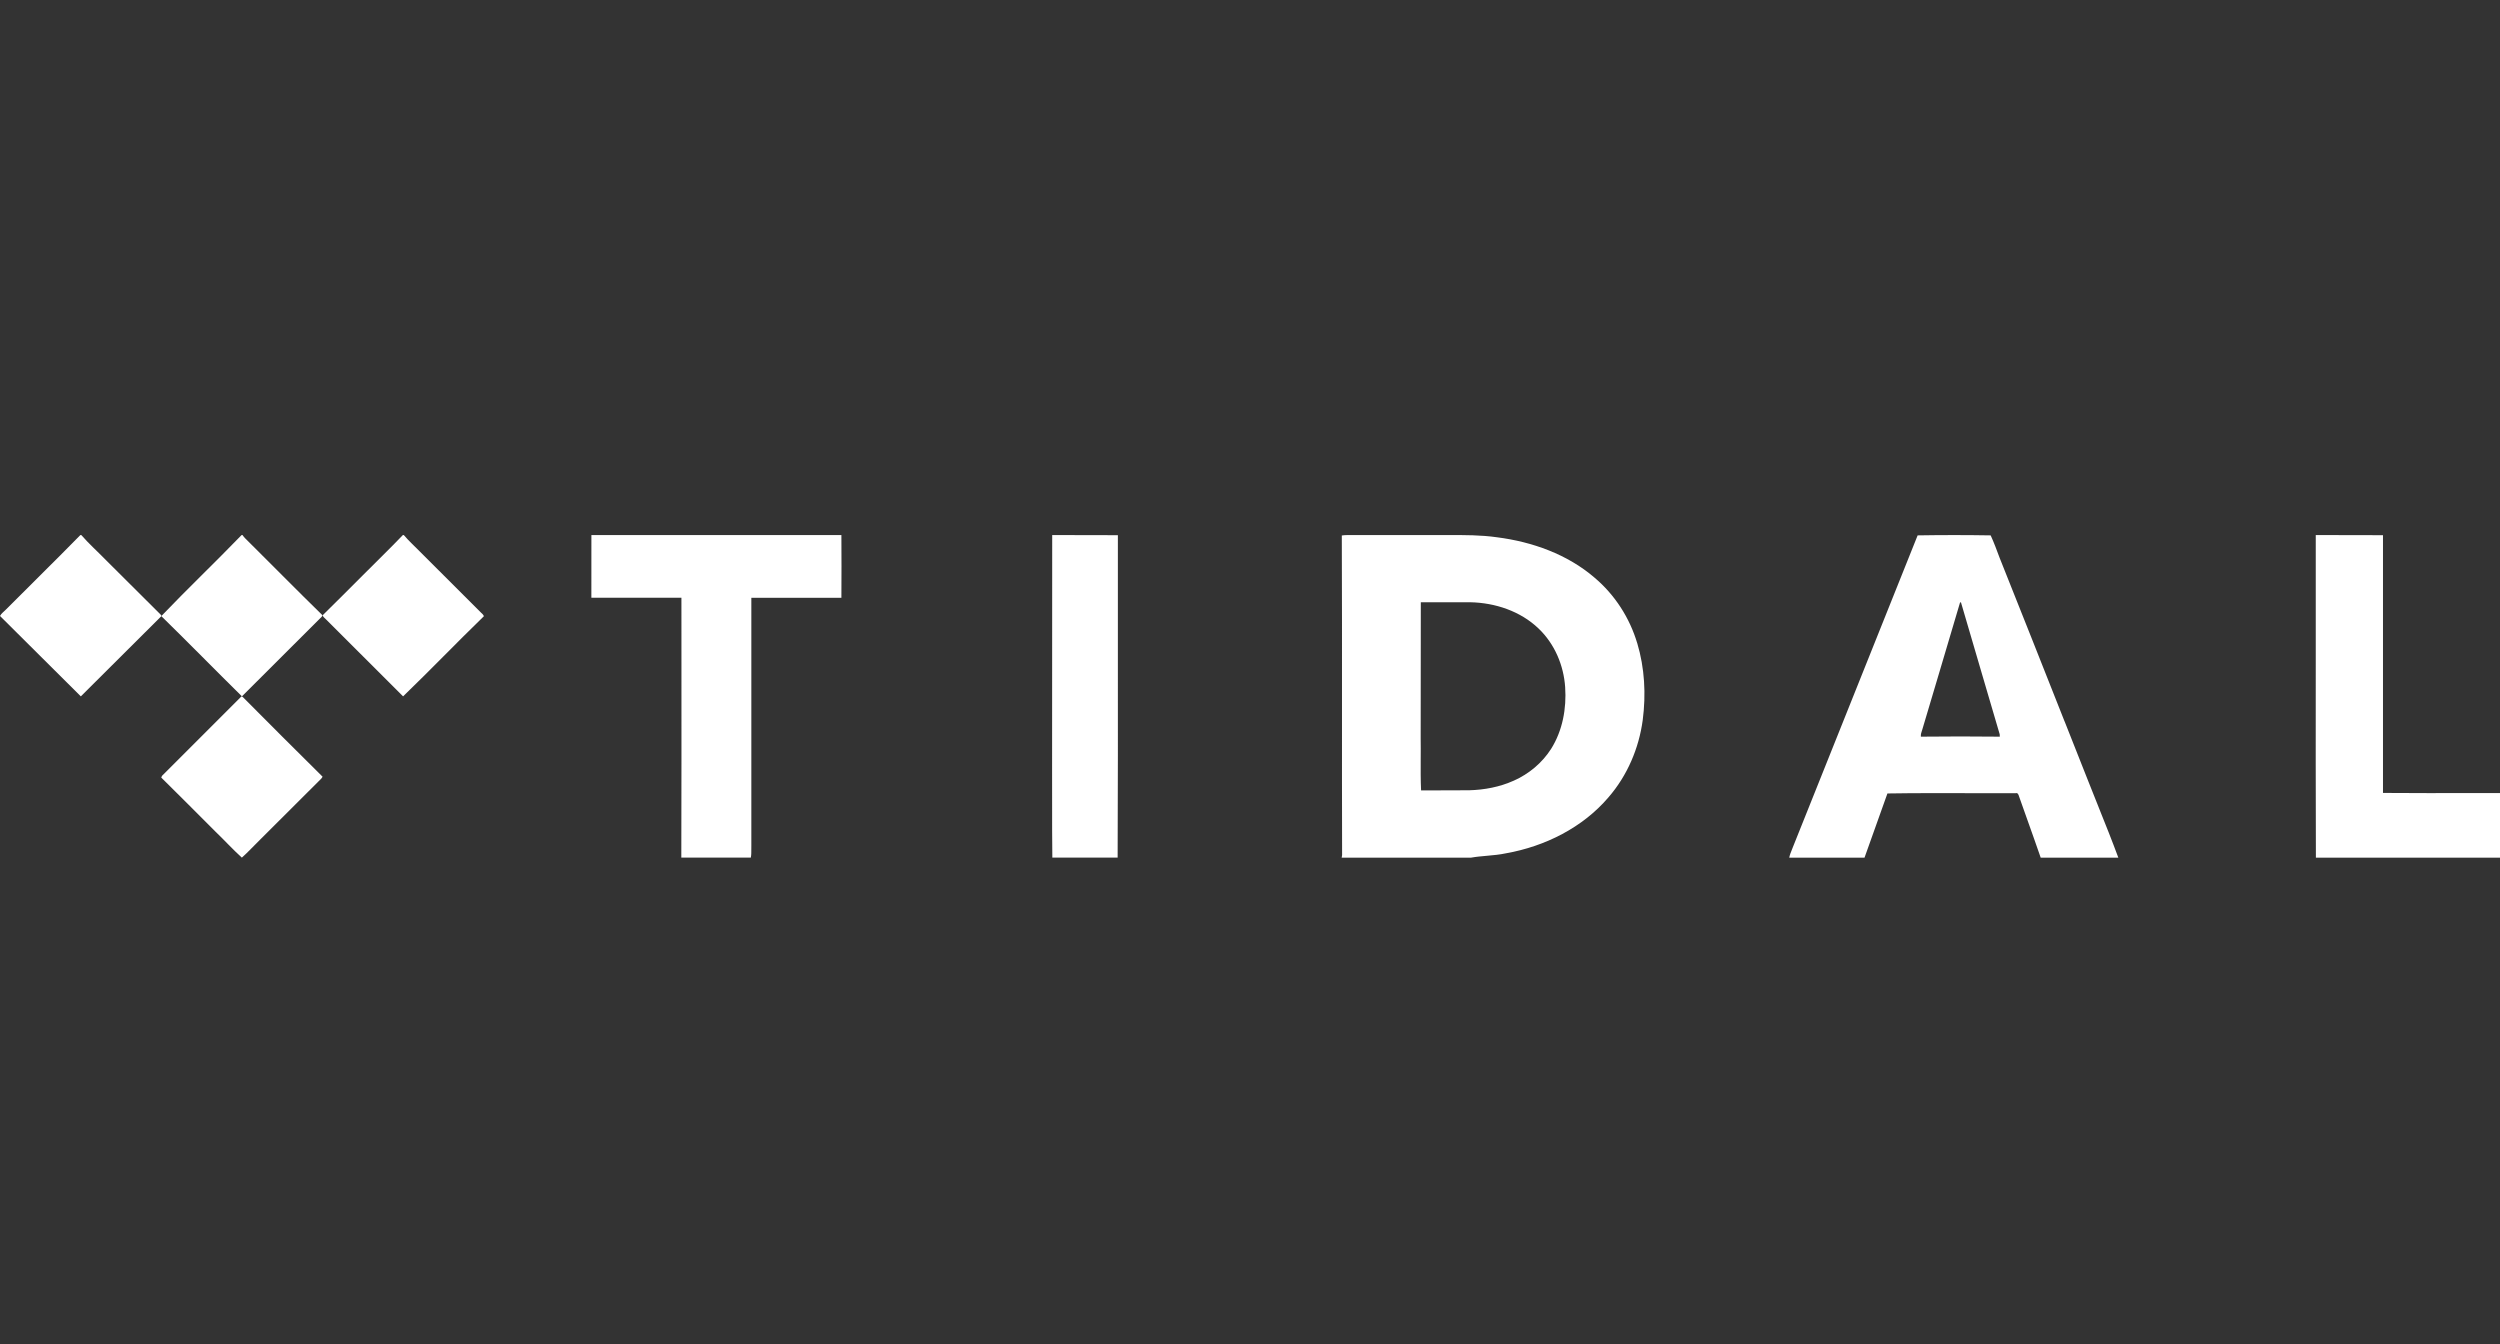 <svg fill="none" height="50" viewBox="0 0 93 50" width="93" xmlns="http://www.w3.org/2000/svg"><rect x="0" y="0" width="93" height="50" fill="#333333" stroke="none"/><g fill="#fff"><path clip-rule="evenodd" d="m76.802 26.837-.005-.013c-.802-2.027-1.604-4.056-2.413-6.078-.102-.278-.209-.562-.331-.83-.906-.015-1.811-.015-2.717 0-1.548 3.871-3.097 7.743-4.645 11.609-.011.03-.024.059-.035.089v0h-0c-.039.096-.077.19-.096.291h2.8c.139-.4.282-.797.426-1.194.144-.397.287-.794.426-1.194 1.02-.016 2.043-.014 3.066-.011h0c.569.001 1.137.003 1.706.001.079-.024.105.057.124.117l.003.009c.098.278.197.554.295.831l0.0 0c.171.48.342.959.508 1.441h2.888c-.234-.633-.484-1.258-.735-1.882l-0-0-0-.001c-.126-.313-.252-.627-.375-.941-.296-.748-.592-1.496-.888-2.244zm-15.897-2.909c-.281-.942-.828-1.797-1.588-2.439-1.005-.866-2.317-1.336-3.634-1.503-.591-.084-1.189-.083-1.785-.081-.155.001-.309.001-.463-0h-3.327c-.062 0-.13.005-.193.015.009 2.162.008 4.323.007 6.485-.001 1.801-.001 3.602.004 5.404-.003.013-.005.03-.008.048l-0.0 0c-.003.018-.005.035-.008.048h4.81c.197-.035.397-.052.596-.07.237-.021.474-.042.706-.092 1.458-.258 2.858-.962 3.811-2.08.703-.81 1.135-1.827 1.276-2.875.125-.957.073-1.938-.203-2.859zm-38.905-4.024h9.3c.005.779.005 1.559 0 2.333h-3.35v9.211c-.001.047-.001.093-.001.14.001.105.002.21-.018.315h-2.586c.007-2.418.006-4.833.005-7.249-0-.806-.001-1.612-.001-2.418h-3.35zm17.142 0c.814 0 1.629 0 2.443.005-.002 1.454-.001 2.908-0 4.362.001 2.544.003 5.089-.009 7.633h-2.429c-.009-.664-.008-1.329-.008-1.993 0-.399 0-.797-.001-1.196.002-1.468.002-2.936.002-4.404 0-1.468 0-2.937.002-4.408zm49.505.005c-.834-.005-1.667-.005-2.501-.005.002 1.601.001 3.202-0 4.803v.006.001.001.001c-.002 2.397-.003 4.794.005 7.19h6.849v-2.404c-.36 0-.721 0-1.082.001-1.09.001-2.182.002-3.271-.006zm-32.341 9.135c.571-.253 1.063-.666 1.396-1.187.427-.681.576-1.503.522-2.296-.055-.812-.393-1.615-.994-2.184-.671-.642-1.609-.954-2.533-.973h-1.843c-.005 1.688-.005 3.371-.005 5.059.004.252.003.503.001.755-.002.395-.004.791.014 1.186.298-.003.596-.003.894-.003.298 0 .596 0 .894-.003.566-.015 1.138-.122 1.654-.355zm15.19-1.864c-.024.072-.048.144-.039.224.979-.011 1.957-.011 2.936 0 0-.011-.001-.028-.002-.044-.001-.016-.002-.033-.002-.044-.177-.603-.354-1.204-.531-1.806-.305-1.035-.61-2.07-.911-3.106-.009 0-.025.005-.034.011-.261.891-.527 1.782-.793 2.673-.199.666-.398 1.333-.595 1.999-.008.031-.018.062-.028.093z" fill-rule="evenodd"/><path d="m2.988 19.905h.037c.285.326.607.614.911.926l2.064 2.056v.037c-.999.991-1.994 1.991-2.993 2.981-1.004-.995-2.003-1.995-3.007-2.991.051-.098.149-.163.224-.242.92-.926 1.854-1.837 2.764-2.767z"/><path d="m8.986 19.905h.037c.028.042.056.079.093.116.963.954 1.912 1.921 2.884 2.87-.023.056-.074.093-.116.135-.963.958-1.921 1.921-2.884 2.879-1.005-.991-1.991-2-3-2.986.977-1.019 2.005-2 2.986-3.014z"/><path d="m14.986 19.905h.037c.186.223.405.414.606.623.755.753 1.505 1.502 2.259 2.256.037.042.098.079.112.14-1.011.981-1.989 2-3.005 2.981l-2.865-2.861c-.046-.051-.107-.088-.13-.153.508-.493 1.002-1 1.505-1.498.494-.498.997-.981 1.481-1.488z"/><path d="m6.028 28.86c.984-.984 1.972-1.967 2.956-2.956l.042.019c.988.993 1.977 1.986 2.974 2.97-.033.075-.102.117-.154.177-.718.713-1.436 1.436-2.154 2.149-.233.224-.457.475-.695.685-.34-.308-.653-.653-.984-.97-.671-.671-1.338-1.343-2.014-2.009.009-.019.019-.047.028-.065z"/></g></svg>